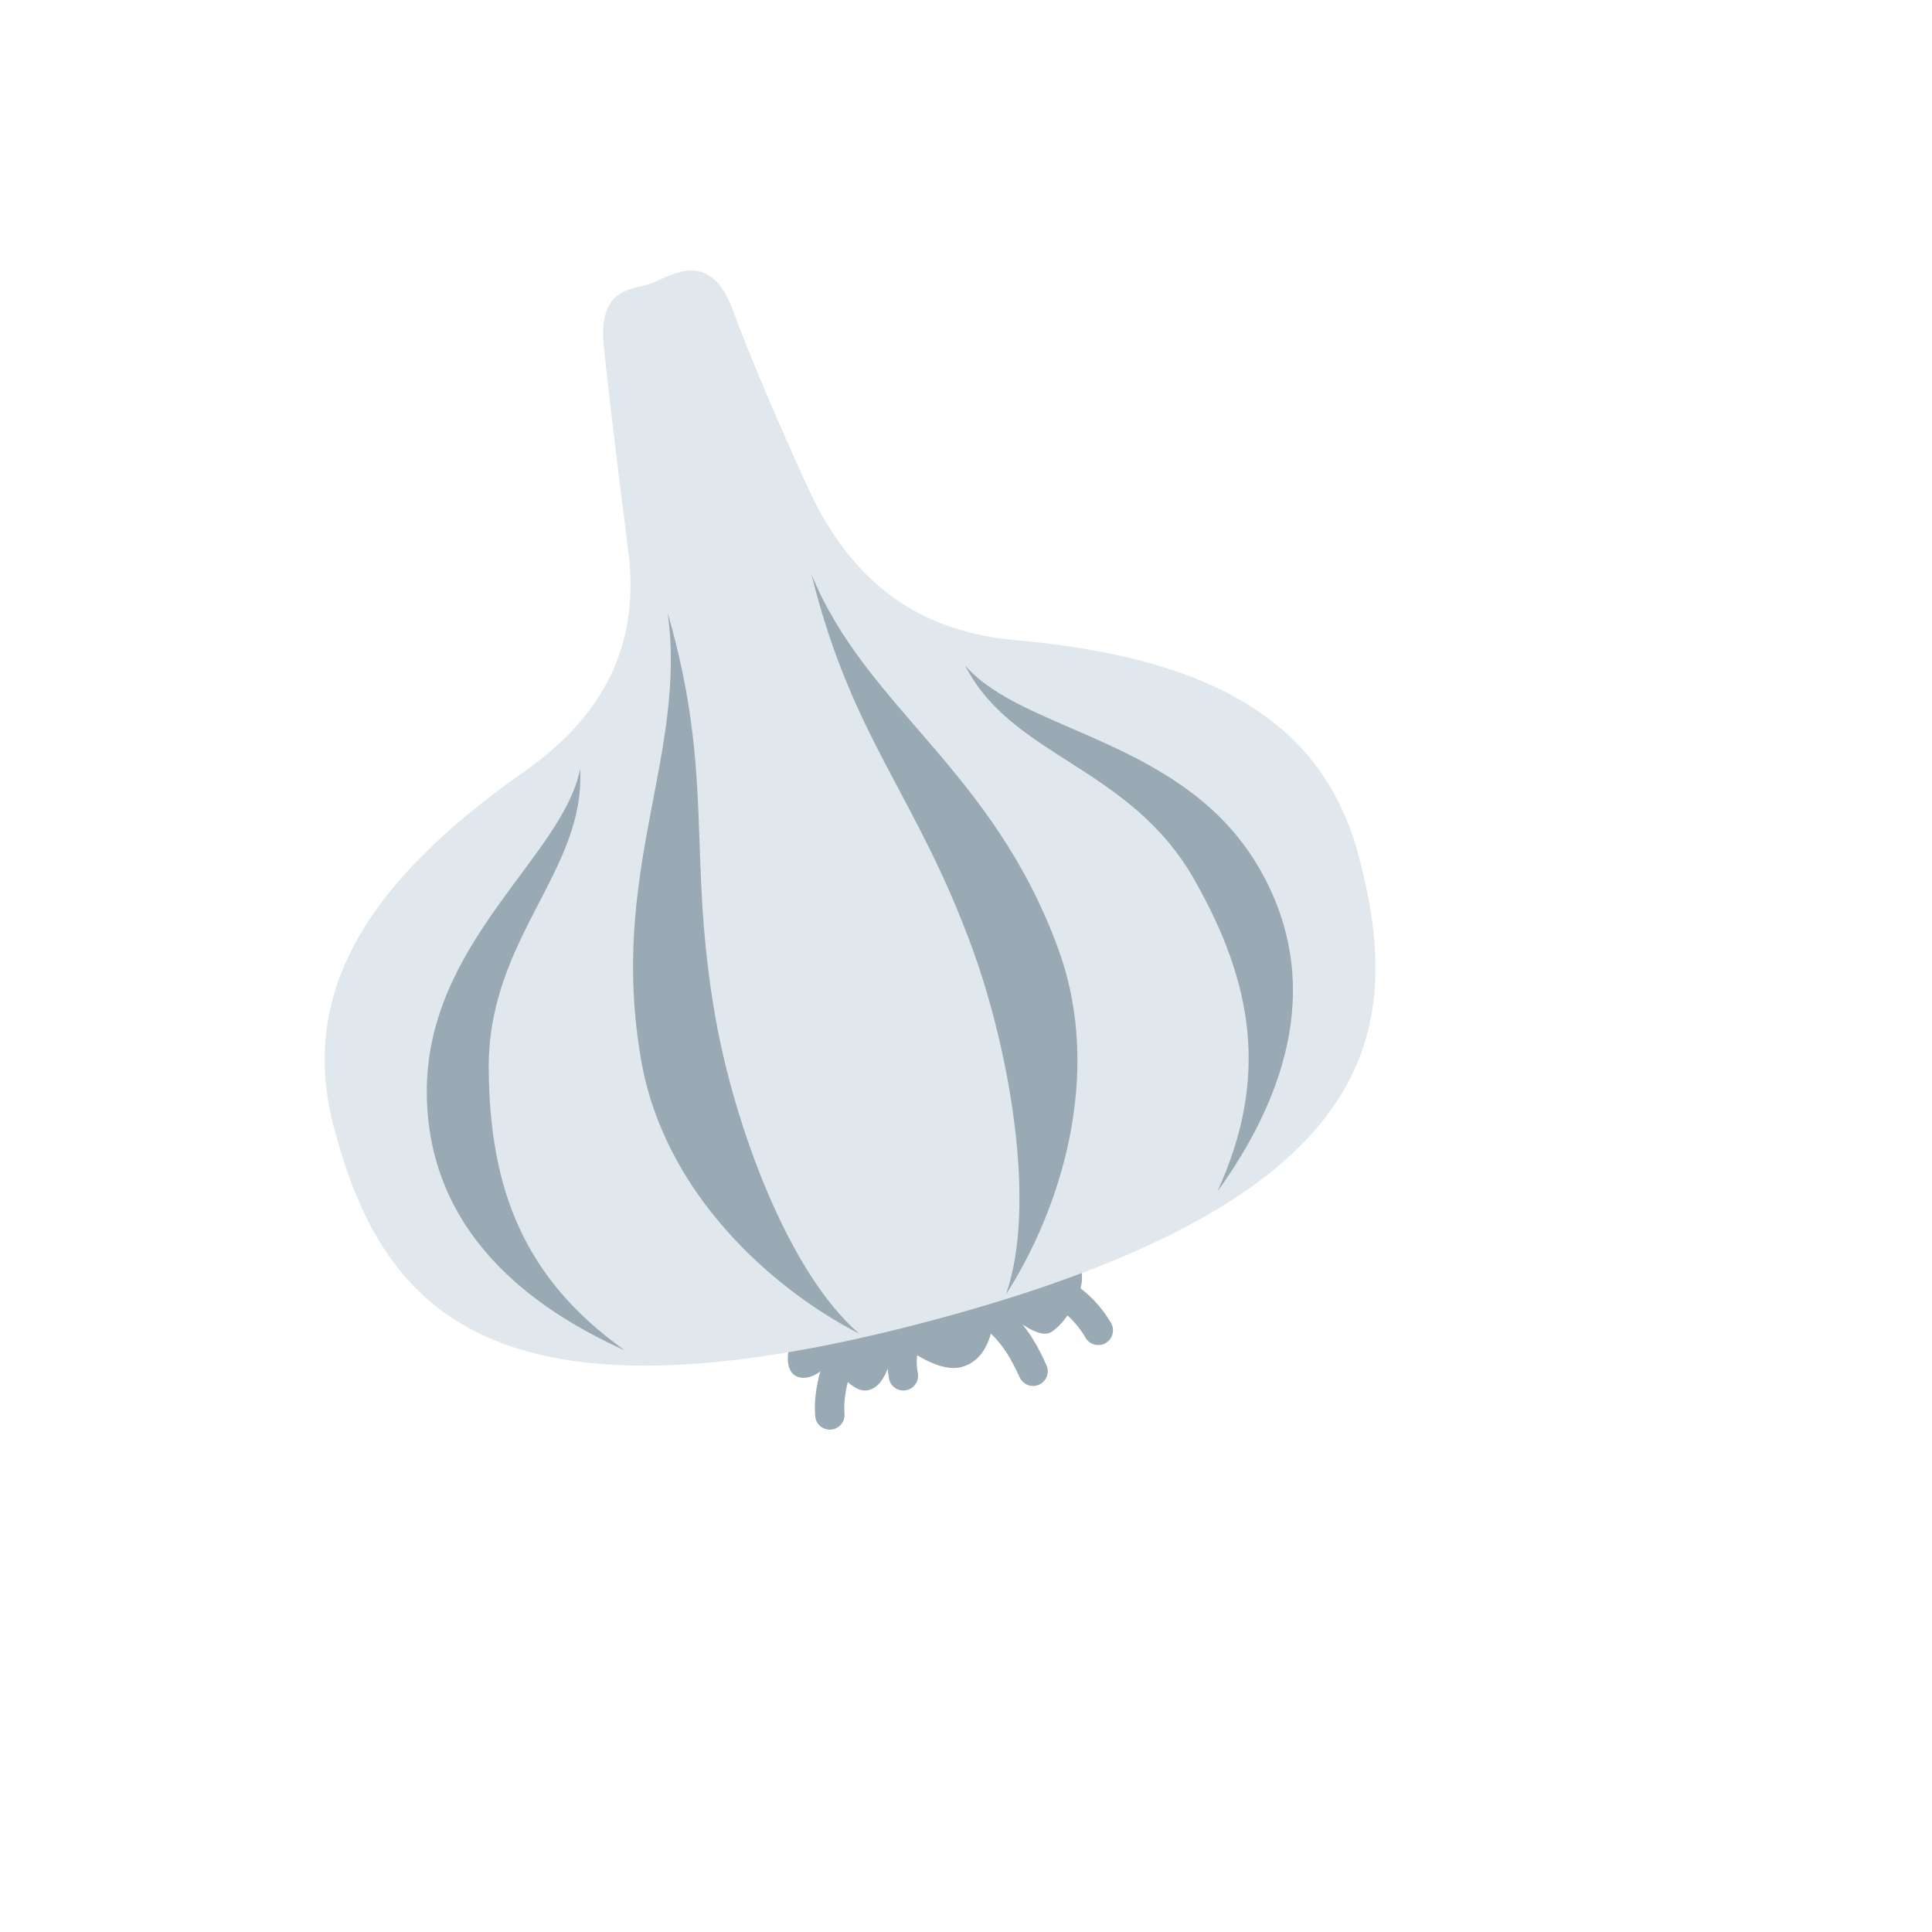<svg xmlns="http://www.w3.org/2000/svg" version="1.1" xmlns:xlink="http://www.w3.org/1999/xlink" width="100%" height="100%" id="svgWorkerArea" viewBox="-25 -25 625 625" xmlns:idraw="https://idraw.muisca.co" style="background: white;"><defs id="defsdoc"><pattern id="patternBool" x="0" y="0" width="10" height="10" patternUnits="userSpaceOnUse" patternTransform="rotate(35)"><circle cx="5" cy="5" r="4" style="stroke: none;fill: #ff000070;"></circle></pattern></defs><g id="fileImp-882984572" class="cosito"><path id="pathImp-46460387" fill="#99AAB5" class="grouped" d="M334.544 403.181C331.999 398.766 328.612 394.891 324.575 391.779 325.574 387.685 325.118 383.656 321.589 381.05 312.836 374.61 235.774 383.243 230.268 410.794 227.987 422.185 235.991 422.185 240.368 418.656 239.032 423.51 238.304 428.484 238.717 433.154 239.038 436.802 243.19 438.734 246.19 436.632 247.582 435.656 248.347 434.01 248.197 432.317 247.915 429.07 248.415 425.563 249.273 422.088 251.227 423.836 253.399 425.27 255.941 424.705 258.981 424.021 260.904 421.034 262.174 417.776 262.326 419.84 262.63 421.165 262.663 421.317 263.336 423.83 265.912 425.328 268.429 424.672 268.429 424.672 268.484 424.661 268.484 424.661 270.986 423.977 272.488 421.425 271.872 418.906 271.53 417.094 271.468 415.241 271.687 413.411 275.988 416.006 281.418 418.363 285.86 417.277 291.517 415.898 294.211 411.13 295.557 406.45 299.825 410.457 302.345 415.149 304.886 420.6 306.428 423.923 310.989 424.33 313.096 421.333 314.075 419.942 314.235 418.135 313.52 416.593 311.717 412.716 309.491 408.025 305.798 403.474 309.165 405.723 312.716 407.297 315.04 405.94 316.658 404.995 318.58 402.997 320.34 400.564 324.01 403.833 326.074 407.579 326.095 407.645 327.865 410.869 332.462 410.969 334.37 407.824 335.228 406.411 335.294 404.655 334.544 403.181 334.544 403.181 334.544 403.181 334.544 403.181"></path><path id="pathImp-647569599" fill="#E1E8ED" class="grouped" d="M303.42 182.071C267.322 178.9 249.978 158.582 239.281 138.817 237.218 134.995 220.755 99.017 212.284 75.789 204.248 53.755 190.749 65.385 184.559 67.047 178.358 68.708 168.453 68.904 170.332 87.028 173.145 114.21 178.021 150.795 178.466 155.107 181.007 179.464 174.22 203.833 144.551 224.629 88.948 263.593 72.354 299.983 83.127 340.196 98.548 397.741 132.714 440.69 277.215 401.965 421.717 363.24 429.829 308.975 414.408 251.43 403.624 211.239 371.055 188.011 303.42 182.071 303.42 182.071 303.42 182.071 303.42 182.071"></path><path id="pathImp-203197670" fill="#99AAB5" class="grouped" d="M177.12 411.847C147.32 398.457 113.644 374.056 113.068 329.152 112.438 280.024 157.3 252.082 162.665 223.663 164.544 256.947 132.779 278.362 133.105 320.812 133.409 359.265 144.171 388.391 177.12 411.847 177.12 411.847 177.12 411.847 177.12 411.847M252.965 406.45C224.599 391.898 190.065 361.003 182.506 318.488 171.625 257.284 197.33 219.558 190.999 173.274 206.365 226.475 197.113 252.049 206.593 304.957 212.762 339.382 230.061 386.74 252.965 406.45 252.965 406.45 252.965 406.45 252.965 406.45M368.807 360.482C387.91 333.985 404.884 296.009 382.925 256.839 358.903 213.976 306.081 212.206 287.228 190.28 302.247 220.047 340.463 222.707 361.401 259.629 380.384 293.088 385.618 323.701 368.807 360.482 368.807 360.482 368.807 360.482 368.807 360.482M300.433 393.723C317.722 366.943 332.188 322.919 317.473 282.315 296.285 223.869 255.169 204.05 237.511 160.797 250.804 214.562 271.601 232.079 289.845 282.641 301.704 315.545 310.414 365.206 300.433 393.723 300.433 393.723 300.433 393.723 300.433 393.723"></path></g></svg>